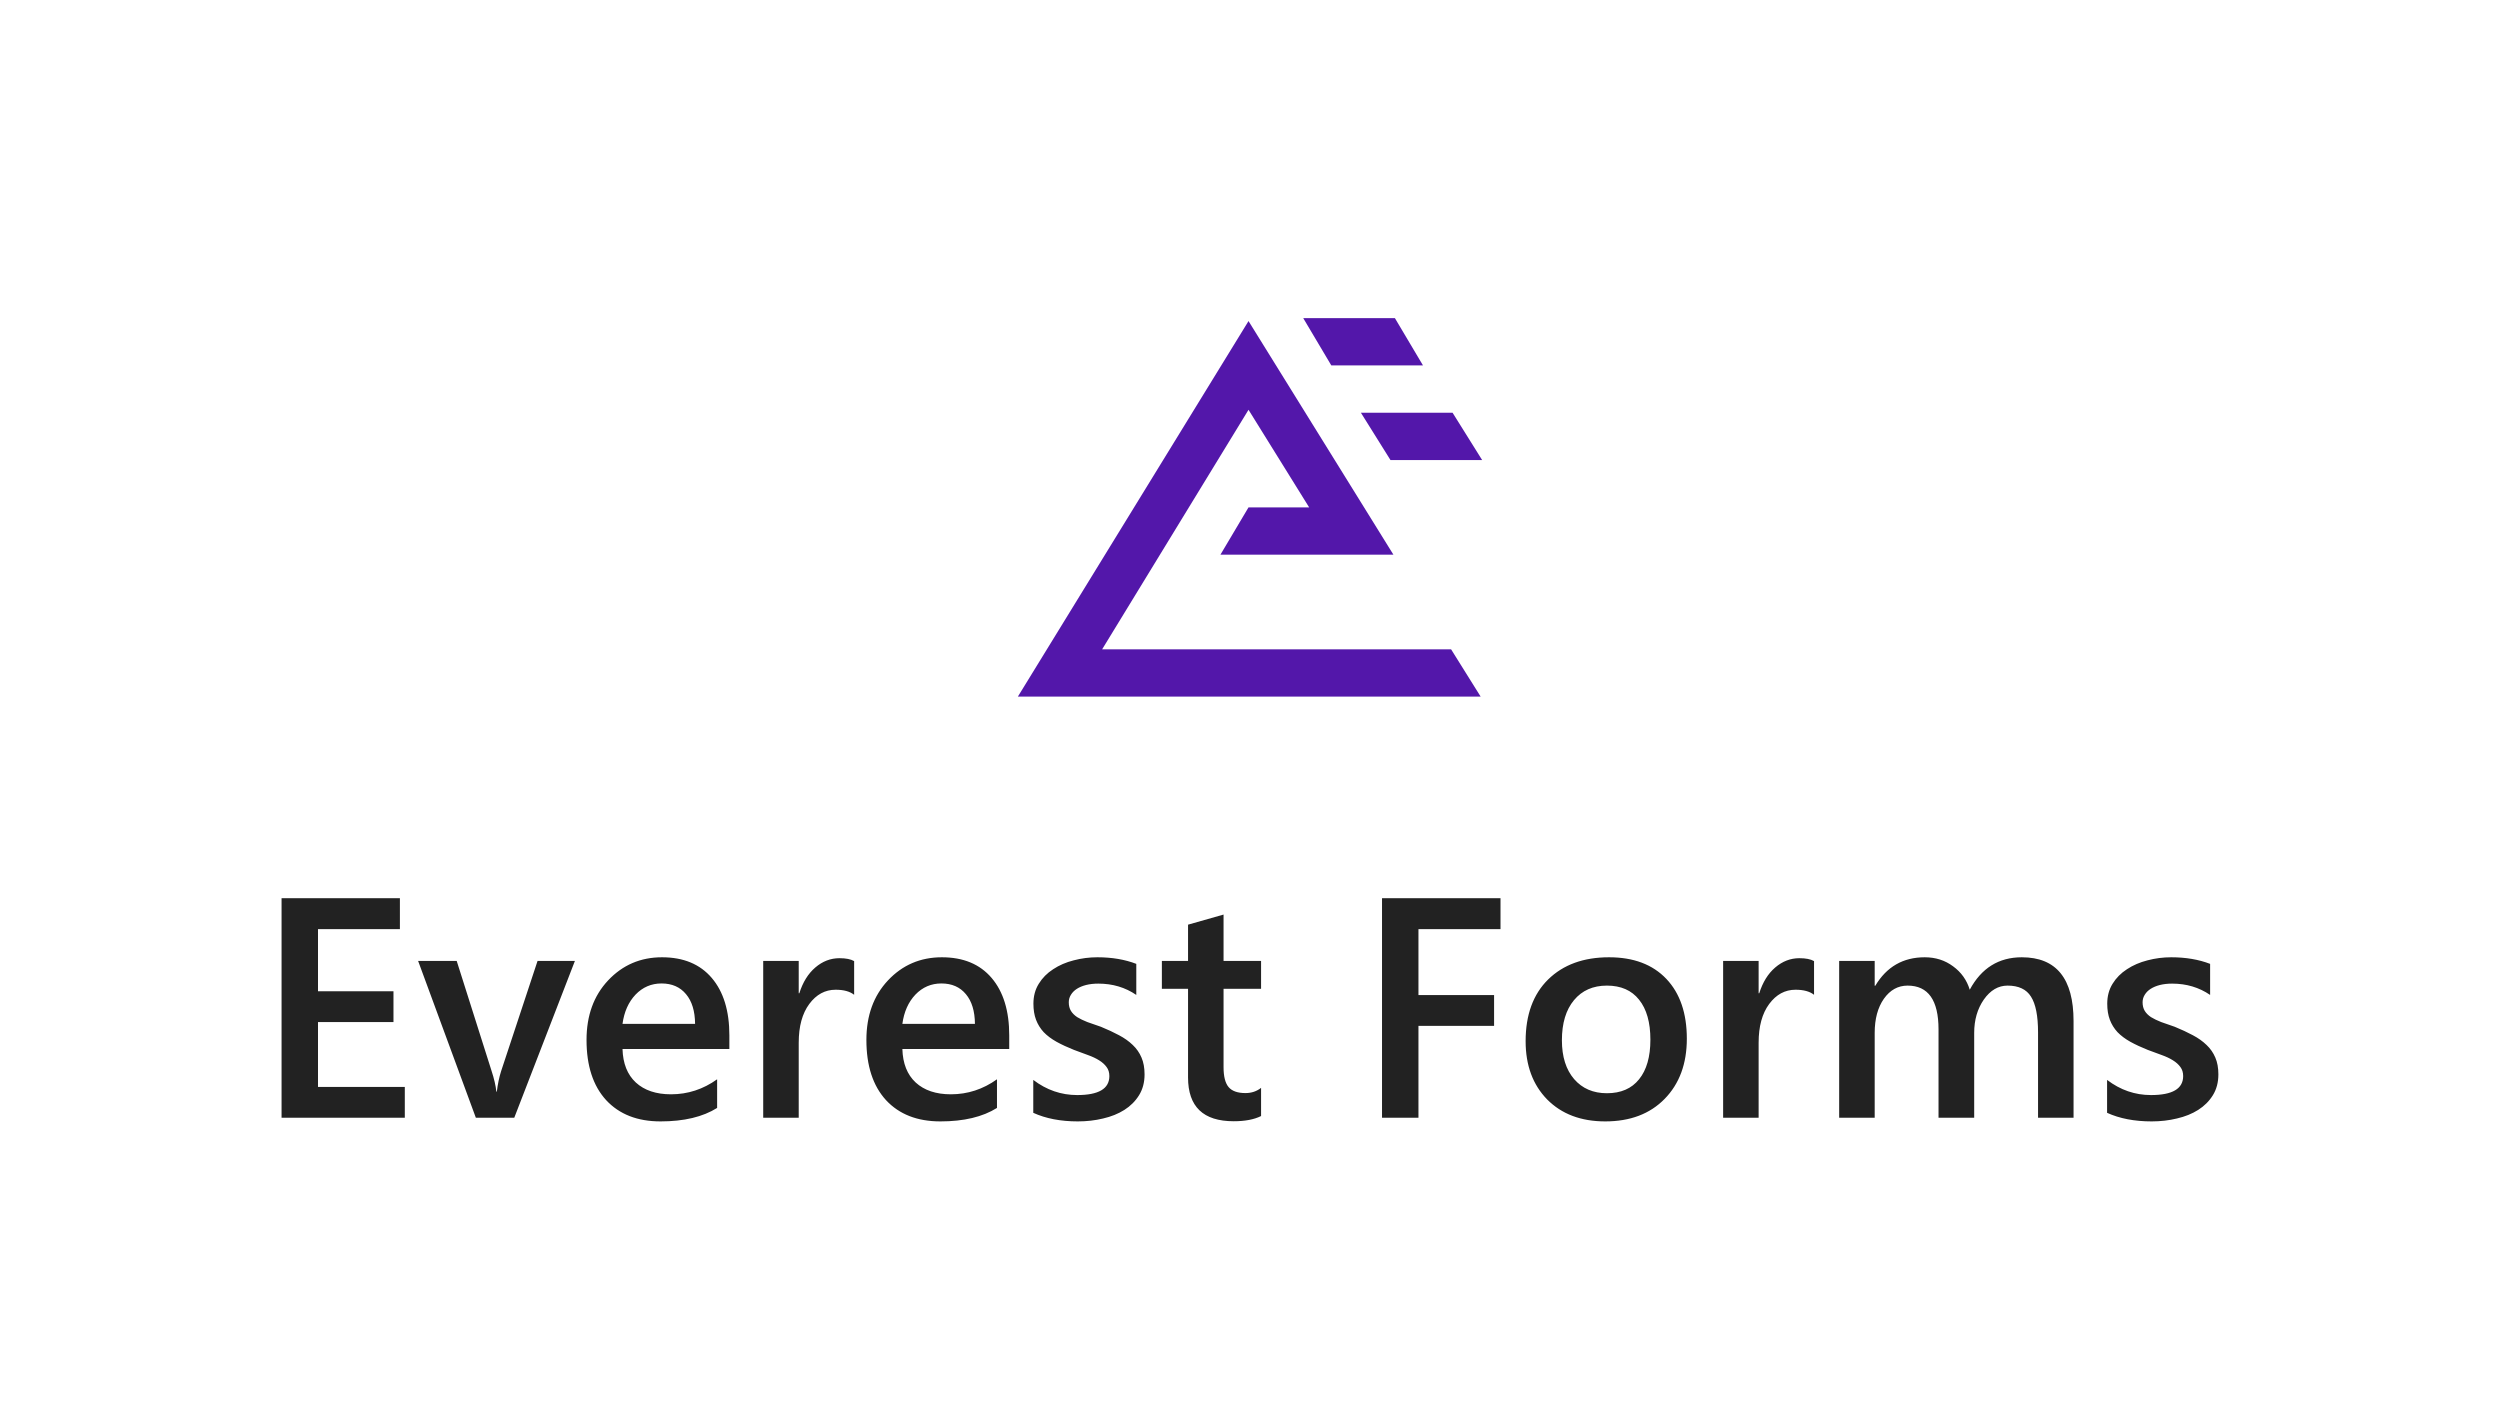 <?xml version="1.0" encoding="UTF-8"?> <svg xmlns="http://www.w3.org/2000/svg" width="280" height="158" viewBox="0 0 280 158" fill="none"><g clip-path="url(#clip0_6088_28211)"><path d="M156.228 35.628H145.961L149.107 40.927H159.375L156.228 35.628Z" fill="#5317AA"></path><path d="M162.689 46.227H152.422L155.734 51.526H166.001L162.689 46.227Z" fill="#5317AA"></path><path d="M162.522 72.723H161.031H156.395H123.439L139.834 45.895L146.624 56.825H145.134H139.834L136.688 62.124H139.834H141.987H156.063L139.834 35.959L114 78.022H118.637H161.031H165.834L162.522 72.723Z" fill="#5317AA"></path><path d="M45.338 125.185H31.535V100.597H44.789V104.06H35.616V111.022H44.069V114.468H35.616V121.739H45.338V125.185ZM64.388 107.627L57.598 125.185H53.294L46.83 107.627H51.151L55.043 119.904C55.341 120.807 55.523 121.596 55.592 122.27H55.644C55.746 121.424 55.906 120.658 56.124 119.972L60.205 107.627H64.388ZM81.689 117.486H69.721C69.767 119.109 70.264 120.361 71.213 121.241C72.173 122.122 73.487 122.562 75.157 122.562C77.031 122.562 78.752 122.001 80.318 120.881V124.088C78.717 125.094 76.603 125.597 73.973 125.597C71.39 125.597 69.361 124.802 67.886 123.213C66.423 121.613 65.691 119.367 65.691 116.475C65.691 113.743 66.497 111.519 68.109 109.804C69.733 108.078 71.744 107.215 74.145 107.215C76.545 107.215 78.403 107.987 79.718 109.53C81.032 111.073 81.689 113.217 81.689 115.96V117.486ZM77.849 114.674C77.837 113.245 77.5 112.137 76.837 111.348C76.174 110.547 75.259 110.147 74.093 110.147C72.95 110.147 71.979 110.565 71.178 111.399C70.39 112.234 69.904 113.325 69.721 114.674H77.849ZM95.664 111.416C95.184 111.039 94.492 110.85 93.589 110.85C92.412 110.85 91.429 111.382 90.64 112.445C89.851 113.508 89.457 114.954 89.457 116.783V125.185H85.479V107.627H89.457V111.245H89.525C89.914 110.01 90.509 109.05 91.309 108.364C92.12 107.667 93.023 107.318 94.018 107.318C94.738 107.318 95.287 107.427 95.664 107.644V111.416ZM113.034 117.486H101.065C101.111 119.109 101.608 120.361 102.557 121.241C103.517 122.122 104.832 122.562 106.501 122.562C108.375 122.562 110.096 122.001 111.662 120.881V124.088C110.061 125.094 107.947 125.597 105.318 125.597C102.734 125.597 100.705 124.802 99.231 123.213C97.767 121.613 97.036 119.367 97.036 116.475C97.036 113.743 97.842 111.519 99.454 109.804C101.077 108.078 103.089 107.215 105.489 107.215C107.89 107.215 109.747 107.987 111.062 109.53C112.376 111.073 113.034 113.217 113.034 115.96V117.486ZM109.193 114.674C109.181 113.245 108.844 112.137 108.181 111.348C107.518 110.547 106.604 110.147 105.438 110.147C104.294 110.147 103.323 110.565 102.523 111.399C101.734 112.234 101.248 113.325 101.065 114.674H109.193ZM115.726 124.636V120.95C117.212 122.082 118.852 122.647 120.647 122.647C123.047 122.647 124.248 121.939 124.248 120.521C124.248 120.121 124.145 119.784 123.939 119.51C123.733 119.224 123.453 118.972 123.099 118.755C122.756 118.538 122.344 118.344 121.864 118.172C121.396 118.001 120.87 117.806 120.287 117.589C119.566 117.303 118.915 117 118.332 116.68C117.76 116.36 117.28 116 116.892 115.6C116.515 115.188 116.229 114.726 116.034 114.211C115.84 113.697 115.743 113.097 115.743 112.411C115.743 111.565 115.943 110.822 116.343 110.182C116.743 109.53 117.28 108.987 117.955 108.553C118.629 108.107 119.395 107.775 120.252 107.558C121.11 107.33 121.996 107.215 122.91 107.215C124.533 107.215 125.985 107.461 127.265 107.953V111.433C126.031 110.588 124.613 110.165 123.013 110.165C122.51 110.165 122.053 110.216 121.641 110.319C121.241 110.422 120.898 110.565 120.612 110.747C120.327 110.93 120.104 111.153 119.944 111.416C119.784 111.668 119.704 111.948 119.704 112.256C119.704 112.634 119.784 112.954 119.944 113.217C120.104 113.48 120.338 113.714 120.647 113.92C120.967 114.114 121.344 114.297 121.778 114.468C122.224 114.628 122.733 114.806 123.304 115C124.059 115.309 124.733 115.623 125.328 115.943C125.934 116.263 126.448 116.629 126.871 117.04C127.294 117.441 127.62 117.909 127.848 118.446C128.077 118.972 128.191 119.601 128.191 120.333C128.191 121.224 127.986 122.001 127.574 122.665C127.163 123.328 126.614 123.876 125.928 124.311C125.242 124.745 124.448 125.065 123.545 125.271C122.653 125.488 121.71 125.597 120.715 125.597C118.795 125.597 117.132 125.277 115.726 124.636ZM141.24 124.997C140.462 125.385 139.44 125.579 138.171 125.579C134.765 125.579 133.061 123.945 133.061 120.675V110.747H130.129V107.627H133.061V103.563L137.038 102.431V107.627H141.24V110.747H137.038V119.527C137.038 120.567 137.228 121.31 137.605 121.756C137.983 122.202 138.612 122.424 139.491 122.424C140.165 122.424 140.748 122.23 141.24 121.841V124.997ZM168.057 104.06H158.867V111.451H167.337V114.897H158.867V125.185H154.786V100.597H168.057V104.06ZM179.786 125.597C177.076 125.597 174.91 124.779 173.287 123.145C171.676 121.499 170.87 119.321 170.87 116.612C170.87 113.663 171.709 111.359 173.391 109.702C175.082 108.044 177.357 107.215 180.214 107.215C182.958 107.215 185.095 108.021 186.628 109.633C188.159 111.245 188.925 113.48 188.925 116.337C188.925 119.138 188.096 121.384 186.439 123.076C184.793 124.757 182.576 125.597 179.786 125.597ZM179.975 110.388C178.42 110.388 177.191 110.93 176.288 112.016C175.386 113.102 174.933 114.6 174.933 116.509C174.933 118.349 175.391 119.801 176.306 120.864C177.22 121.916 178.443 122.442 179.975 122.442C181.54 122.442 182.741 121.922 183.575 120.881C184.421 119.841 184.844 118.361 184.844 116.44C184.844 114.508 184.421 113.017 183.575 111.965C182.741 110.913 181.54 110.388 179.975 110.388ZM203.173 111.416C202.694 111.039 202.002 110.85 201.1 110.85C199.922 110.85 198.938 111.382 198.15 112.445C197.362 113.508 196.966 114.954 196.966 116.783V125.185H192.99V107.627H196.966V111.245H197.035C197.425 110.01 198.018 109.05 198.819 108.364C199.63 107.667 200.534 107.318 201.528 107.318C202.248 107.318 202.798 107.427 203.173 107.644V111.416ZM232.238 125.185H228.261V115.617C228.261 113.777 227.997 112.445 227.47 111.622C226.956 110.799 226.082 110.388 224.847 110.388C223.808 110.388 222.921 110.908 222.189 111.948C221.469 112.988 221.109 114.234 221.109 115.686V125.185H217.115V115.291C217.115 112.022 215.959 110.388 213.65 110.388C212.576 110.388 211.691 110.879 210.994 111.862C210.307 112.845 209.965 114.12 209.965 115.686V125.185H205.986V107.627H209.965V110.405H210.033C211.301 108.278 213.148 107.215 215.571 107.215C216.783 107.215 217.84 107.553 218.744 108.227C219.657 108.89 220.28 109.764 220.612 110.85C221.915 108.427 223.859 107.215 226.442 107.215C230.306 107.215 232.238 109.599 232.238 114.366V125.185ZM235.993 124.636V120.95C237.479 122.082 239.119 122.647 240.915 122.647C243.315 122.647 244.514 121.939 244.514 120.521C244.514 120.121 244.412 119.784 244.207 119.51C244 119.224 243.721 118.972 243.366 118.755C243.024 118.538 242.611 118.344 242.132 118.172C241.663 118.001 241.138 117.806 240.553 117.589C239.833 117.303 239.182 117 238.599 116.68C238.028 116.36 237.547 116 237.159 115.6C236.782 115.188 236.495 114.726 236.302 114.211C236.107 113.697 236.011 113.097 236.011 112.411C236.011 111.565 236.211 110.822 236.609 110.182C237.01 109.53 237.547 108.987 238.221 108.553C238.896 108.107 239.663 107.775 240.52 107.558C241.377 107.33 242.263 107.215 243.178 107.215C244.8 107.215 246.253 107.461 247.533 107.953V111.433C246.298 110.588 244.881 110.165 243.28 110.165C242.778 110.165 242.319 110.216 241.909 110.319C241.508 110.422 241.166 110.565 240.88 110.747C240.593 110.93 240.37 111.153 240.211 111.416C240.051 111.668 239.97 111.948 239.97 112.256C239.97 112.634 240.051 112.954 240.211 113.217C240.37 113.48 240.606 113.714 240.915 113.92C241.234 114.114 241.612 114.297 242.046 114.468C242.492 114.628 243.001 114.806 243.571 115C244.326 115.309 245.001 115.623 245.596 115.943C246.202 116.263 246.716 116.629 247.137 117.04C247.561 117.441 247.887 117.909 248.115 118.446C248.344 118.972 248.458 119.601 248.458 120.333C248.458 121.224 248.252 122.001 247.842 122.665C247.431 123.328 246.881 123.876 246.195 124.311C245.51 124.745 244.714 125.065 243.812 125.271C242.92 125.488 241.977 125.597 240.983 125.597C239.062 125.597 237.4 125.277 235.993 124.636Z" fill="#222222"></path></g><defs><clipPath id="clip0_6088_28211"><rect width="280" height="157.5" fill="white" transform="translate(0 0.5)"></rect></clipPath></defs></svg> 